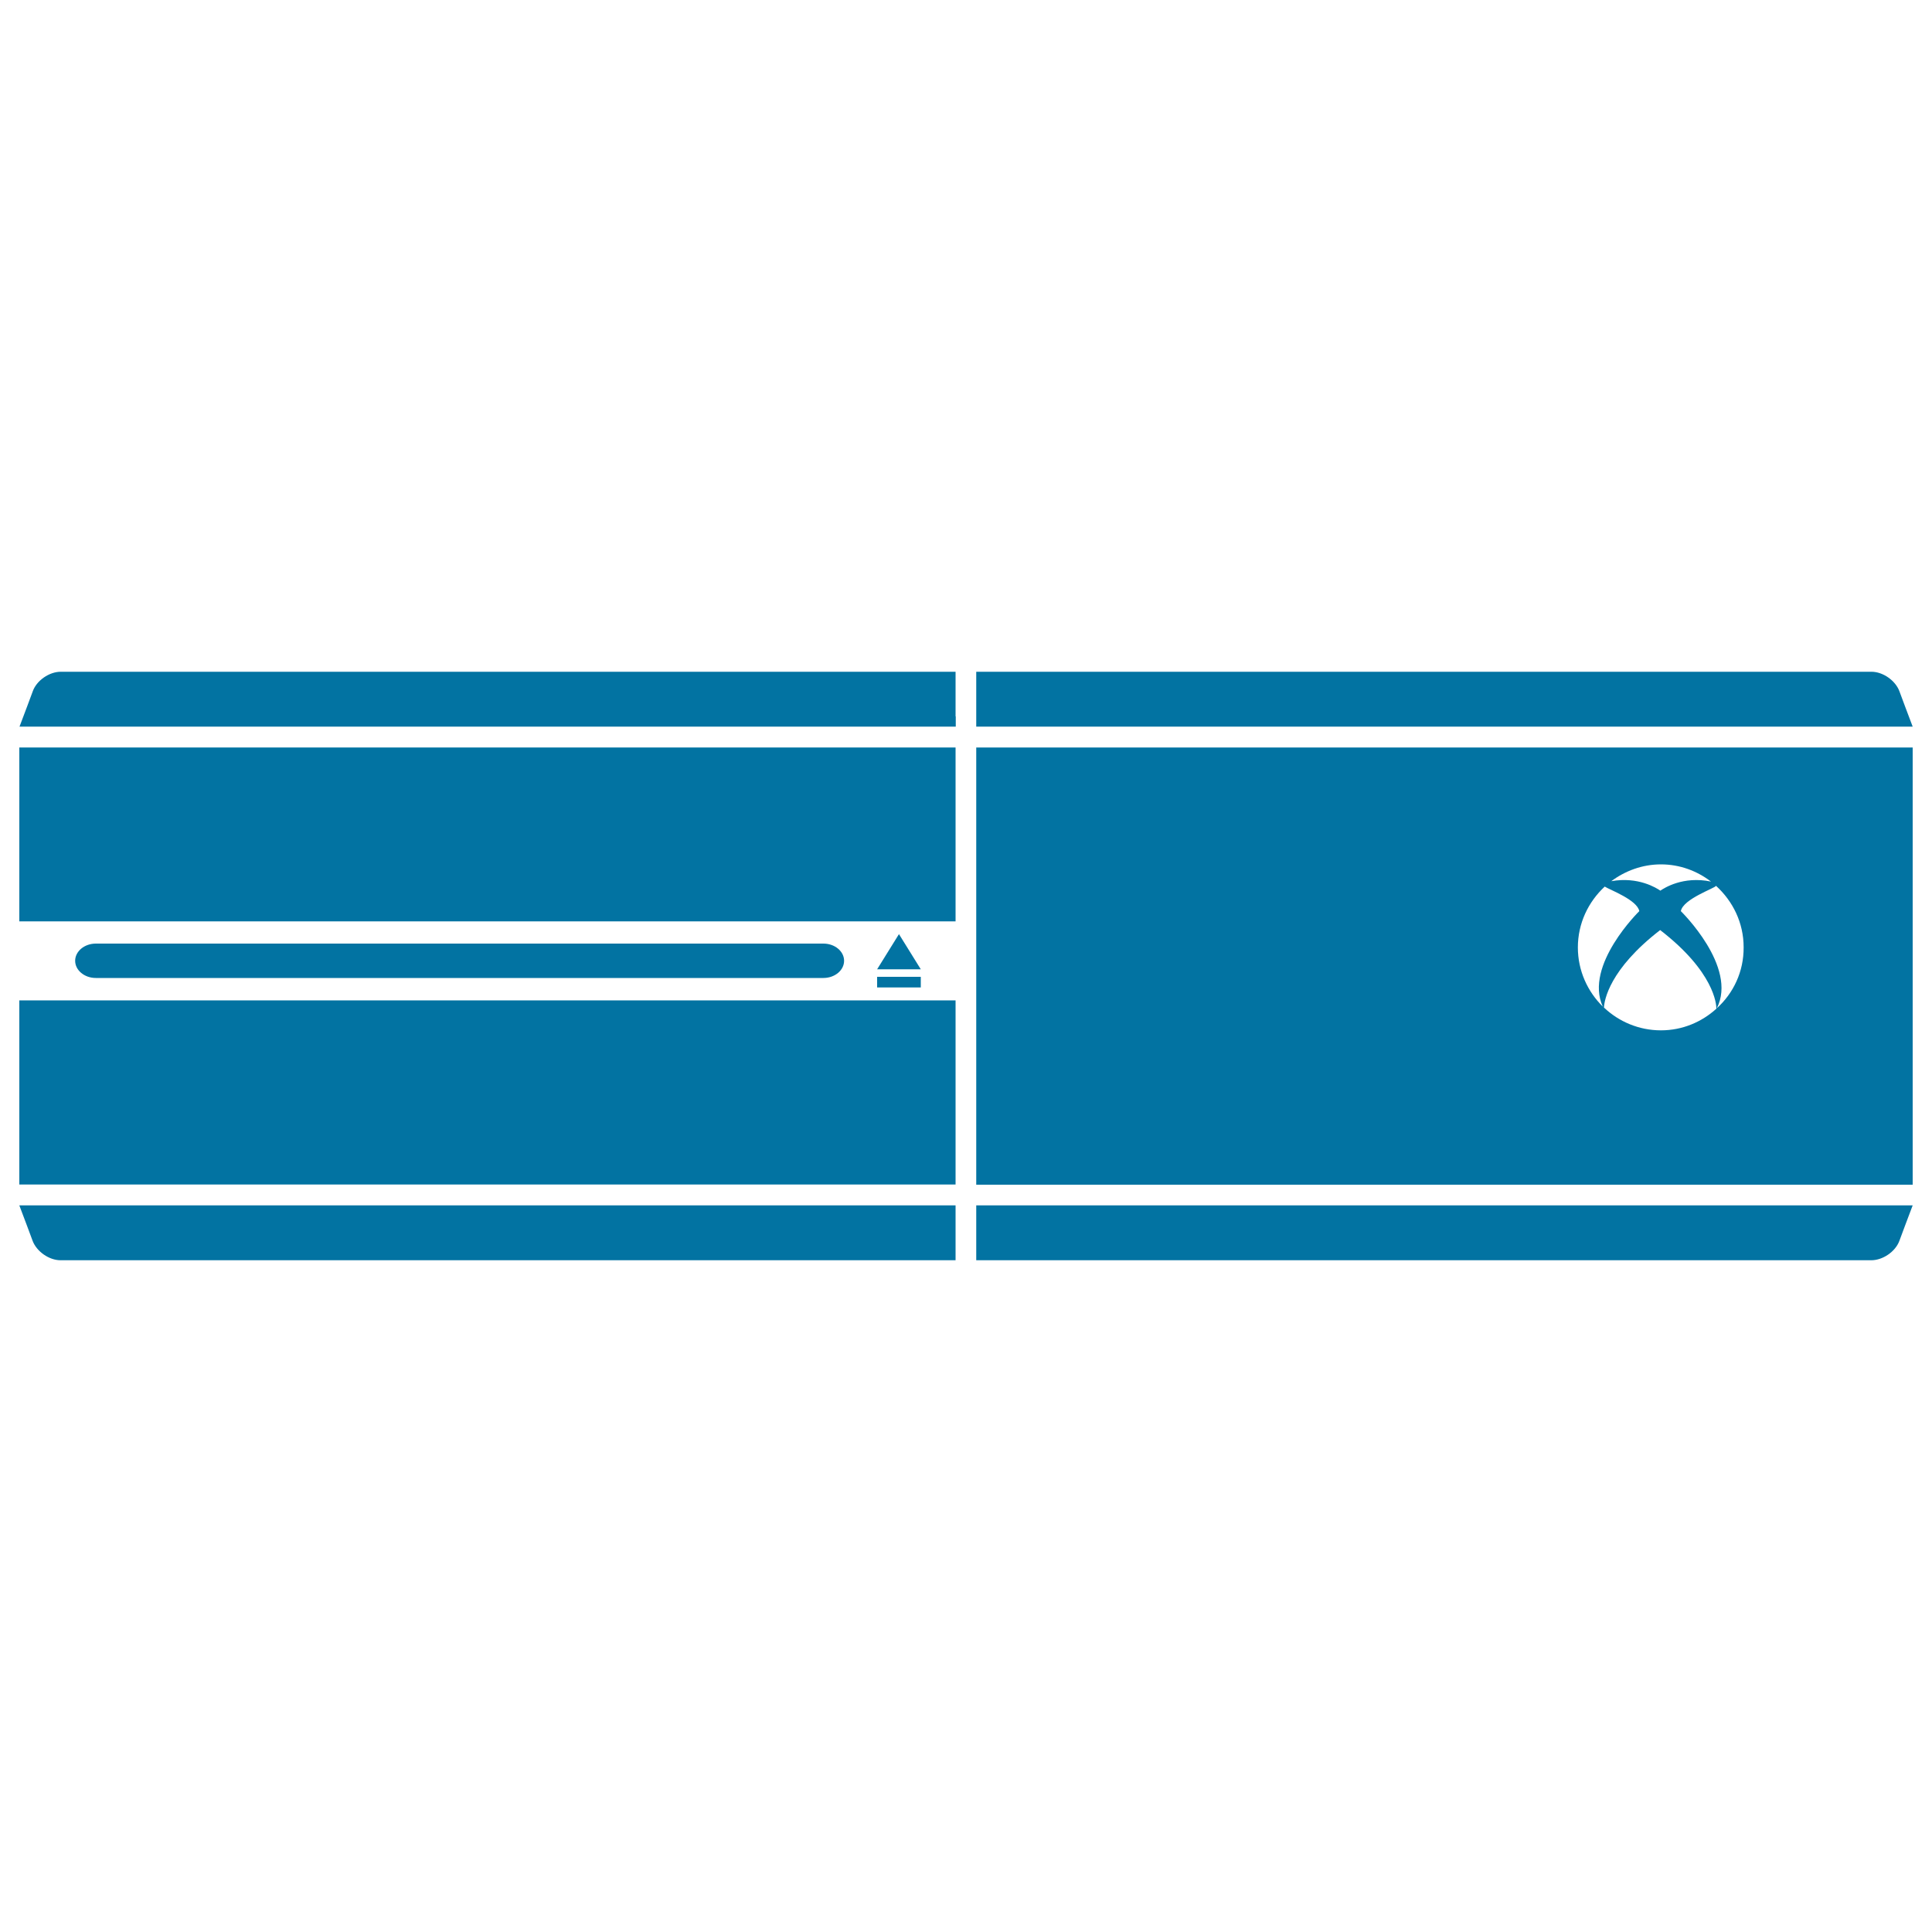 <svg xmlns="http://www.w3.org/2000/svg" viewBox="0 0 1000 1000" style="fill:#0273a2">
<title>Xbox One Games Console SVG icon</title>
<g><g><rect x="10" y="386.9" width="484.6" height="90"/><rect x="10" y="517.8" width="484.6" height="95.3"/><path d="M990,386.9H505.3v226.3H990L990,386.9L990,386.9z M859.7,447.4c9.8,0,18.7,3.4,25.9,8.9c-14.5-3-24.3,3.4-26.2,4.7c-1.9-1.3-11.4-7.4-25.4-4.9C841.1,450.8,850,447.4,859.7,447.4z M816.7,490.4c0-12.5,5.4-23.6,13.9-31.5c2.7,1.7,16.8,6.9,17.9,12.7c0,0-28.7,28-18.9,49.4C821.7,513.2,816.7,502.4,816.7,490.4z M859.7,533.3c-11.4,0-21.8-4.5-29.5-11.8c0.2-3.8,2.8-19.8,29.1-40.1c28,21.6,29.1,38.4,29.1,40.7C880.8,529,870.8,533.3,859.7,533.3z M888.6,521.9c11-21.5-18.6-50.3-18.6-50.3c1.2-6.4,17.8-11.9,18.2-13.1c8.7,7.9,14.3,19.1,14.3,31.8C902.6,502.9,897.2,514.1,888.6,521.9z"/><path d="M988,370.8l-2-5.3l-2.9-7.8c-2.1-5.5-8.5-10-14.4-10H505.3v17.8v5.3v5.3H990L988,370.8z"/><path d="M494.6,370.8v-5.3v-17.8H31.4c-5.9,0-12.4,4.5-14.4,10l-2.9,7.8l-2,5.3l-2,5.3h484.6V370.8z"/><path d="M983.1,642.3l2.9-7.8l2-5.3l2-5.3H505.3v5.3v5.3v17.8h463.3C974.5,652.3,981,647.9,983.1,642.3z"/><path d="M14,634.5l2.9,7.8c2.1,5.5,8.5,10,14.4,10h463.3v-17.8v-5.3v-5.3H10l2,5.3L14,634.5z"/><path d="M49.6,488.4c-5.9,0-10.7,4-10.7,8.9c0,4.9,4.8,8.9,10.7,8.9h376.6c5.9,0,10.7-4,10.7-8.9c0-4.9-4.8-8.9-10.7-8.9H49.6z"/><polygon points="465.3,483.5 454,501.7 476.6,501.7 "/><rect x="454" y="505.6" width="22.6" height="5.5"/></g></g>
</svg>
